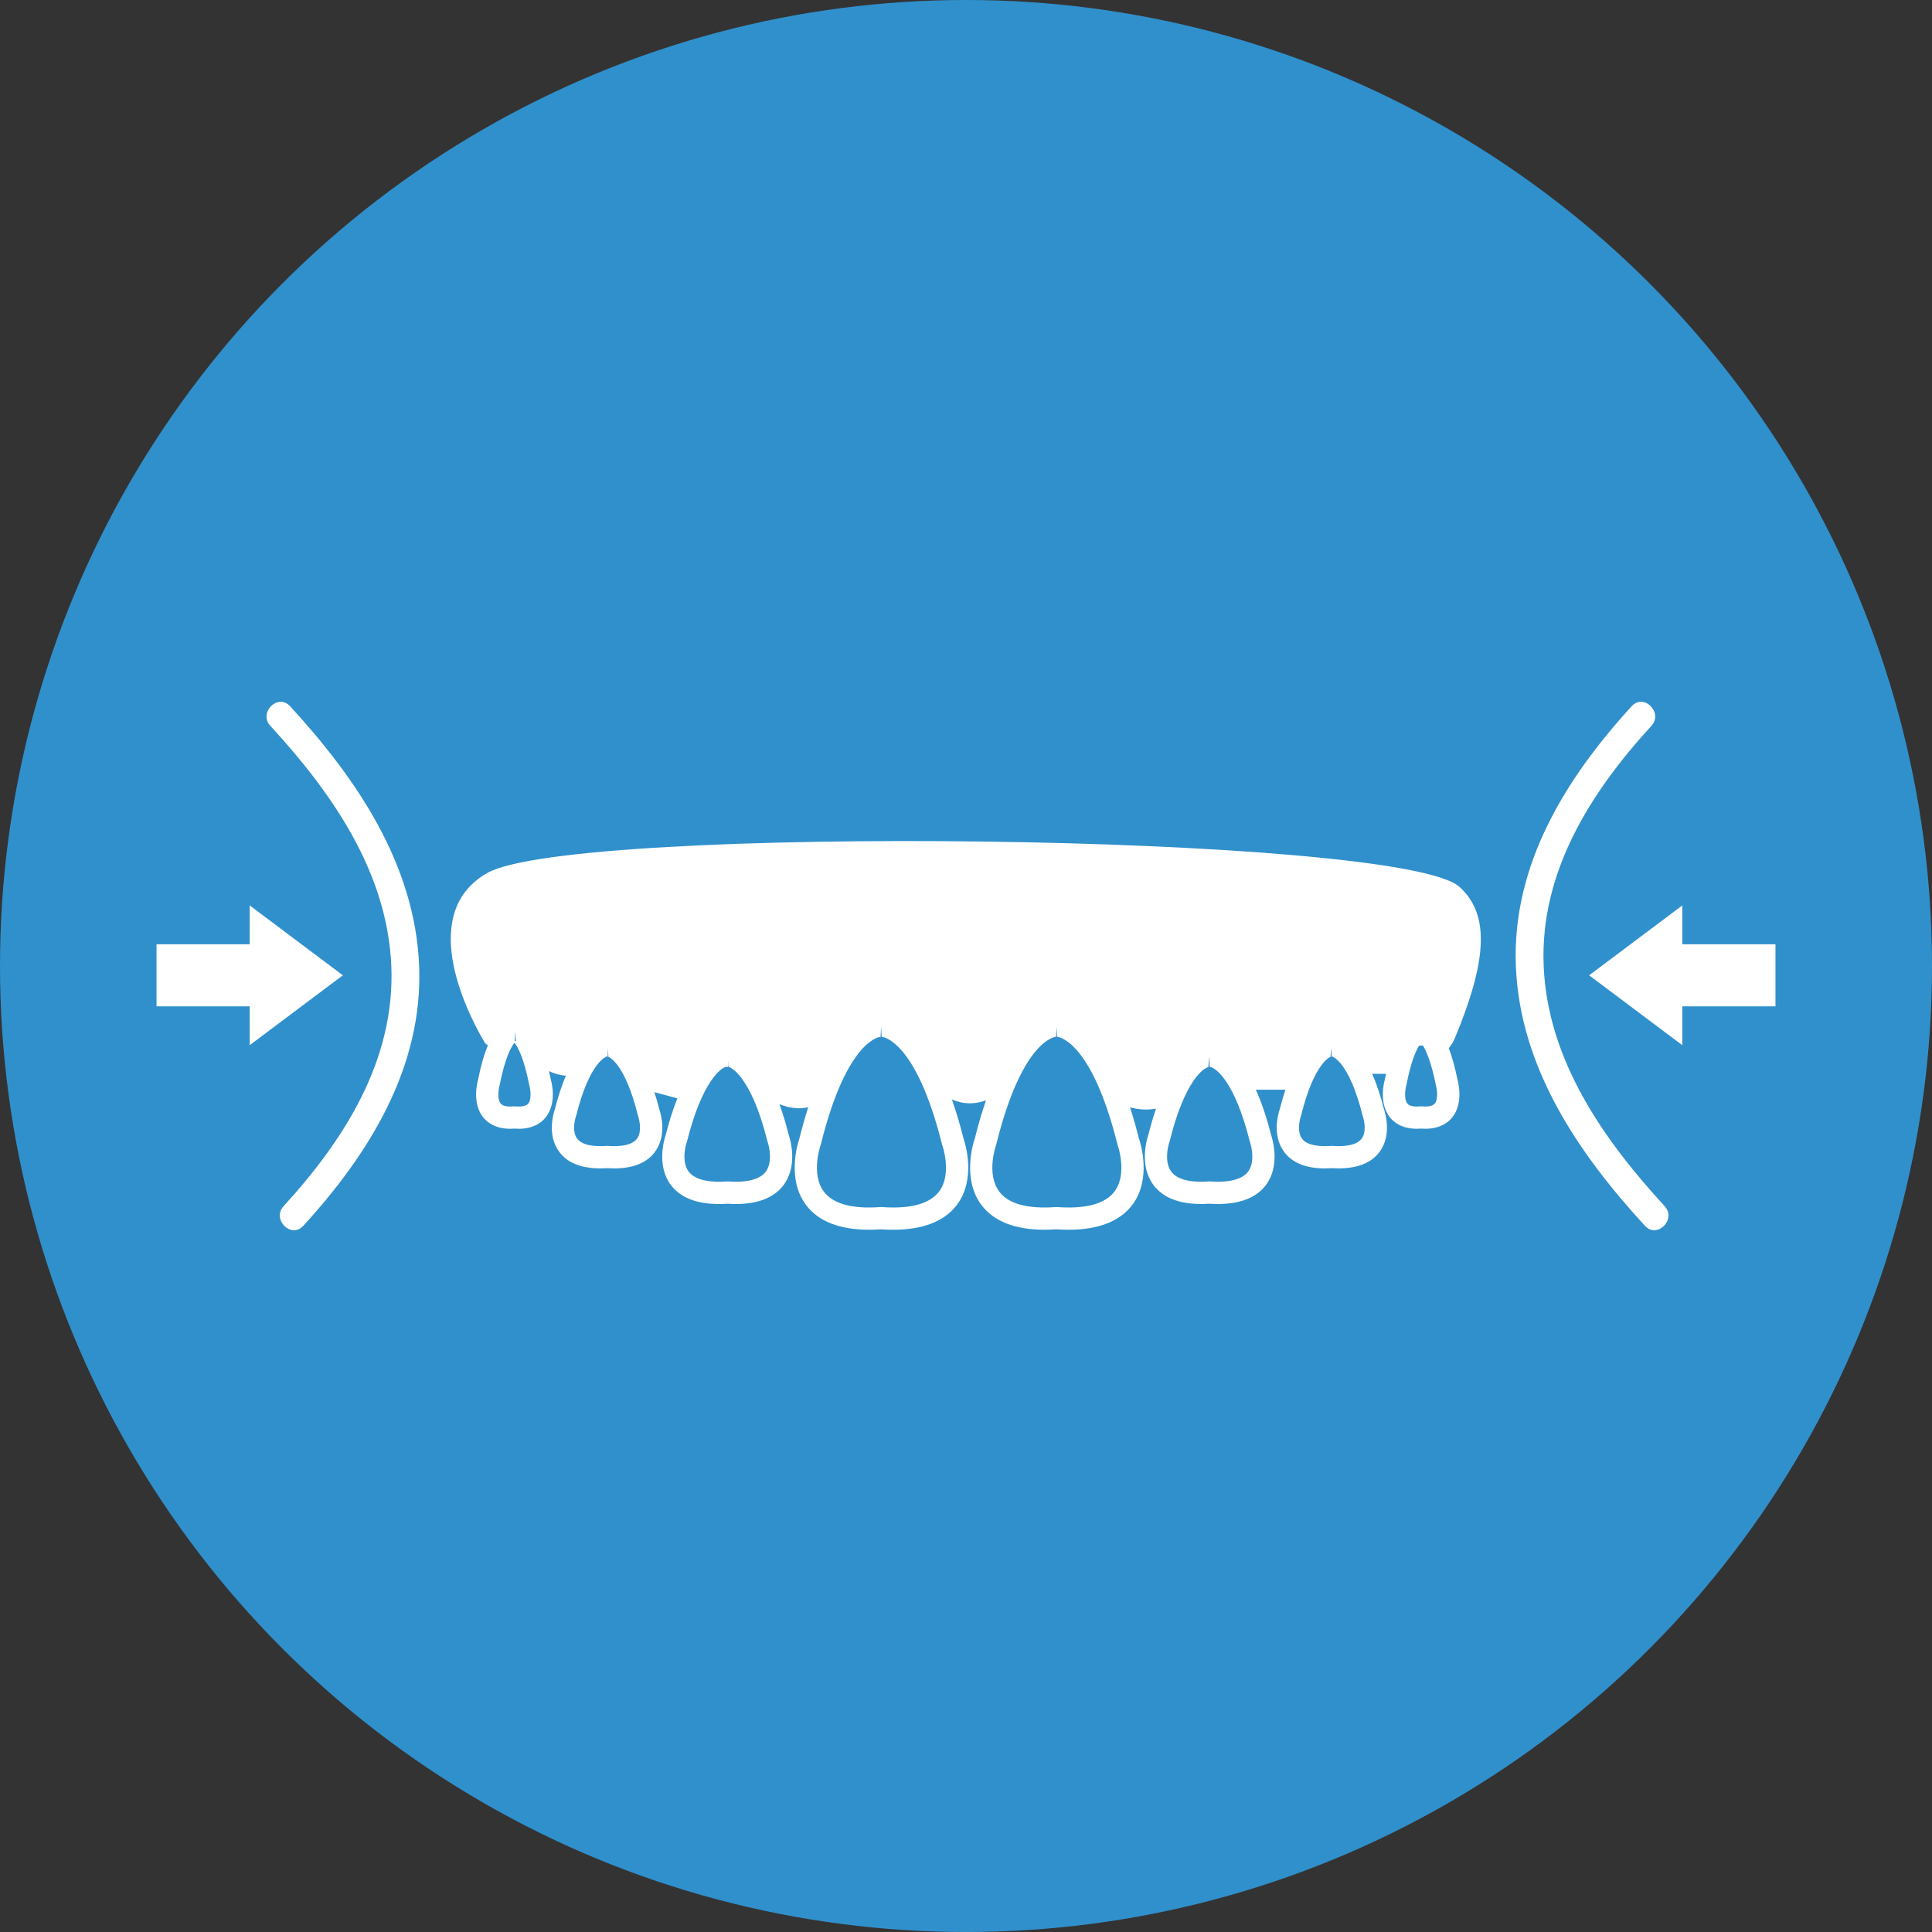 <svg xmlns="http://www.w3.org/2000/svg" xmlns:xlink="http://www.w3.org/1999/xlink" x="0px" y="0px" viewBox="0 0 189.921 189.921" style="enable-background:new 0 0 189.921 189.921;" xml:space="preserve"><rect x="0" y="0" width="189.921" height="189.921" fill="#333333" stroke="none"/><style type="text/css">	.st0{fill:#3090CC;}	.st1{fill:#FFFFFF;}</style><g id="Achtergrond">	<g id="Laag_3">	</g></g><g id="Layer_2">	<circle class="st0" cx="94.961" cy="94.961" r="94.961"></circle>	<g>		<g>			<path class="st1" d="M143.475,87.187c-5.815-5.26-87.142-6.179-95.58-1.367c-6.682,3.81-2.356,13.088-0.285,16.6    c0.105,0.179,0.227,0.272,0.355,0.319c-0.349,0.841-0.681,1.937-0.966,3.381c-0.068,0.235-0.635,2.335,0.524,3.746    c0.424,0.517,1.22,1.097,2.65,1.097c0.13,0,0.268-0.008,0.408-0.018c0.14,0.01,0.278,0.018,0.407,0.018    c1.415,0,2.205-0.575,2.627-1.087c1.161-1.41,0.598-3.518,0.552-3.662c-0.064-0.325-0.13-0.63-0.198-0.922    c0.522,0.259,1.148,0.423,1.66,0.446c-0.38,0.895-0.749,1.977-1.084,3.304c-0.154,0.448-0.784,2.57,0.441,4.203    c0.803,1.071,2.159,1.612,4.036,1.612c0.218,0,0.442-0.007,0.674-0.022l0.04,0.003v-0.003c0.214,0.012,0.426,0.023,0.629,0.023    c1.856,0,3.198-0.536,3.997-1.599c1.23-1.633,0.602-3.765,0.45-4.214c-0.155-0.616-0.318-1.164-0.484-1.682l2.234,0.602    c0.009,0.002,0.018,0,0.027,0.003c-0.399,1.003-0.788,2.176-1.146,3.595c-0.152,0.45-0.925,3.018,0.502,4.92    c0.934,1.246,2.526,1.875,4.742,1.875c0.266,0,0.542-0.01,0.826-0.028l0.068,0.004v-0.003c0.255,0.015,0.506,0.027,0.746,0.027    c2.19,0,3.768-0.624,4.697-1.86c1.432-1.903,0.662-4.483,0.512-4.933c-0.289-1.152-0.596-2.148-0.914-3.022    c0.894,0.37,1.944,0.524,2.832,0.297c-0.298,0.924-0.588,1.94-0.867,3.059c-0.179,0.526-1.259,4.022,0.651,6.558    c1.217,1.616,3.31,2.431,6.232,2.431c0.33,0,0.676-0.016,1.027-0.037l0,0.006l0.12-0.009c0.401,0.027,0.786,0.04,1.159,0.04    c2.957,0,5.072-0.823,6.295-2.452c1.904-2.537,0.819-6.015,0.64-6.54c-0.362-1.439-0.746-2.702-1.14-3.822    c1.309,0.577,2.486,0.413,3.352,0.093c-0.377,1.098-0.744,2.332-1.093,3.732c-0.179,0.526-1.259,4.022,0.651,6.558    c1.217,1.616,3.31,2.431,6.232,2.431c0.33,0,0.677-0.016,1.028-0.037l0,0.006l0.12-0.009c0.4,0.027,0.785,0.04,1.158,0.04    c2.957,0,5.072-0.823,6.295-2.452c1.904-2.537,0.819-6.015,0.64-6.54c-0.281-1.116-0.574-2.126-0.875-3.048    c0.987,0.288,1.88,0.255,2.563,0.14c-0.262,0.768-0.518,1.611-0.759,2.576c-0.151,0.451-0.92,3.035,0.514,4.937    c0.928,1.233,2.502,1.856,4.683,1.856c0.24,0,0.491-0.012,0.745-0.027v0.003l0.068-0.004c0.283,0.018,0.558,0.028,0.824,0.028    c2.207,0,3.795-0.627,4.728-1.869c1.428-1.904,0.656-4.475,0.504-4.926c-0.464-1.84-0.976-3.283-1.5-4.442h2.912    c-0.193,0.584-0.381,1.212-0.56,1.925c-0.153,0.448-0.779,2.583,0.452,4.216c0.798,1.061,2.138,1.596,3.987,1.596    c0.203,0,0.414-0.01,0.629-0.023l0.001,0.003l0.038-0.003c0.231,0.015,0.454,0.022,0.671,0.022c1.87,0,3.223-0.539,4.025-1.608    c1.226-1.634,0.597-3.759,0.444-4.207c-0.357-1.413-0.751-2.553-1.157-3.48h1.362c-0.04,0.185-0.082,0.363-0.12,0.56    c-0.068,0.236-0.63,2.346,0.531,3.755c0.422,0.512,1.209,1.085,2.62,1.085c0.129,0,0.266-0.008,0.405-0.018    c0.14,0.01,0.279,0.018,0.408,0.018c1.426,0,2.22-0.578,2.643-1.094c1.16-1.411,0.595-3.513,0.549-3.657    c-0.261-1.32-0.558-2.354-0.87-3.172c0.239-0.289,0.448-0.62,0.569-0.911C146.128,94.583,146.539,89.957,143.475,87.187z     M59.742,103.836l-0.017-0.824l0.085,0.821C59.779,103.836,59.76,103.836,59.742,103.836z M50.599,101.374l0.125,0.955    c-0.015,0.004-0.04,0.007-0.063,0.01c-0.02,0.001-0.033,0-0.05-0.001L50.599,101.374z M51.926,108.486    c-0.248,0.297-0.816,0.312-1.247,0.275l-0.024,0.273l0.012-0.274l-0.09-0.006l-0.09,0.007c-0.443,0.036-1.021,0.021-1.271-0.281    c-0.344-0.413-0.226-1.361-0.095-1.843c0.542-2.729,1.152-3.764,1.457-4.133c0.303,0.375,0.912,1.429,1.464,4.22    C52.153,107.12,52.27,108.073,51.926,108.486z M62.615,111.941c-0.535,0.709-1.838,0.779-2.843,0.705l0,0.001l-0.077-0.005    l-0.075,0.004c-1.009,0.072-2.338,0.005-2.88-0.709c-0.505-0.667-0.257-1.819-0.121-2.202l0.034-0.111    c1.302-5.18,2.891-5.745,3.036-5.786h0.01c0.116,0.032,1.701,0.562,3.001,5.783l0.034,0.11    C62.741,109.746,63.213,111.147,62.615,111.941z M75.271,115.187c-0.721,0.95-2.4,1.048-3.684,0.953l0,0.001l-0.08-0.005    l-0.072,0.004c-1.298,0.094-3.008-0.004-3.735-0.965c-0.685-0.906-0.362-2.421-0.182-2.924l0.034-0.111    c1.461-5.814,3.337-7.214,3.847-7.266l0.029,0.007l0.159-0.003l-0.028-0.615l0.063,0.611c0.027,0,2.142,0.602,3.801,7.264    l0.033,0.106C75.639,112.756,75.959,114.28,75.271,115.187z M92.321,117.12c-0.913,1.218-2.808,1.74-5.627,1.538l-0.074-0.004    l-0.078,0.005l0-0.001c-2.778,0.202-4.644-0.315-5.552-1.514c-1.315-1.735-0.335-4.536-0.327-4.56l0.034-0.111    c2.577-10.367,5.837-10.552,5.87-10.553l0.041-0.901c0.004-0.001,0.008-0.003,0.013-0.004l0.047,0.905    c0.033,0.001,3.329,0.177,5.932,10.555l0.034,0.111C92.645,112.614,93.615,115.398,92.321,117.12z M109.565,117.12    c-0.913,1.218-2.805,1.74-5.627,1.538l-0.075-0.004l-0.077,0.005l0-0.001c-2.782,0.202-4.644-0.315-5.552-1.514    c-1.315-1.735-0.335-4.536-0.327-4.56l0.034-0.111c2.577-10.367,5.837-10.552,5.87-10.553l0.041-0.896c0.005,0,0.009,0,0.014,0    l0.046,0.897c0.033,0.001,3.33,0.177,5.932,10.555l0.034,0.111C109.888,112.614,110.858,115.398,109.565,117.12z     M130.906,103.835c-0.001,0-0.002,0-0.003,0c-0.001,0-0.002,0-0.002,0c0,0,0.001,0,0.001,0.001    c-0.013,0.001-0.044,0.003-0.108-0.003l0.072-0.696c0.009,0,0.017,0.002,0.026,0.001L130.906,103.835z M122.69,115.179    c-0.725,0.957-2.422,1.056-3.72,0.961l-0.072-0.004l-0.08,0.005l0-0.001c-1.278,0.092-2.95-0.003-3.67-0.95    c-0.689-0.907-0.367-2.434-0.188-2.942l0.034-0.111c1.442-5.802,3.29-7.207,3.881-7.26c-0.062,0.004-0.093-0.003-0.093-0.003    l0.107-1.039l0.027,1.042c0.597,0.05,2.465,1.451,3.923,7.262l0.032,0.107C123.053,112.755,123.375,114.274,122.69,115.179z     M133.849,111.94c-0.539,0.711-1.858,0.78-2.867,0.706l-0.075-0.004l-0.106,0.007c-0.99,0.063-2.268-0.003-2.798-0.699    c-0.508-0.668-0.262-1.832-0.126-2.218l0.034-0.111c1.309-5.271,2.907-5.761,2.995-5.783l0.005,0.001    c0.146,0.041,1.728,0.61,3.026,5.784l0.032,0.106C134.107,110.117,134.355,111.273,133.849,111.94z M141.048,108.48    c-0.247,0.302-0.823,0.317-1.265,0.281l-0.09-0.007l-0.103,0.008v0c-0.432,0.035-0.993,0.02-1.239-0.272    c-0.344-0.413-0.228-1.368-0.096-1.853c0.434-2.208,0.911-3.305,1.237-3.841c0.129-0.021,0.259-0.025,0.389-0.011    c0.332,0.537,0.826,1.655,1.283,3.947C141.257,107.047,141.4,108.051,141.048,108.48z"></path>			<path class="st1" d="M28.508,69.417c-1.194-1.298-3.124,0.64-1.934,1.934c6.044,6.567,11.508,14.375,11.894,23.61    c0.385,9.211-4.597,17.062-10.591,23.61c-1.186,1.296,0.742,3.235,1.934,1.934c6.477-7.076,11.784-15.607,11.392-25.544    C40.808,84.981,35.056,76.532,28.508,69.417z"></path>			<path class="st1" d="M163.642,118.571c-6.044-6.567-11.508-14.375-11.894-23.61c-0.385-9.211,4.597-17.062,10.591-23.61    c1.186-1.296-0.742-3.235-1.934-1.934c-6.477,7.076-11.784,15.607-11.392,25.544c0.394,9.979,6.147,18.429,12.695,25.544    C162.903,121.802,164.833,119.864,163.642,118.571z"></path>		</g>		<g id="arrow-12_4_">			<path class="st1" d="M33.704,95.875l-9.158-6.869v3.816h-9.158v6.106h9.158v3.816L33.704,95.875z"></path>		</g>		<g id="arrow-12_5_">			<path class="st1" d="M156.217,95.875l9.158,6.869v-3.816h9.158v-6.106h-9.158v-3.816L156.217,95.875z"></path>		</g>	</g></g></svg>